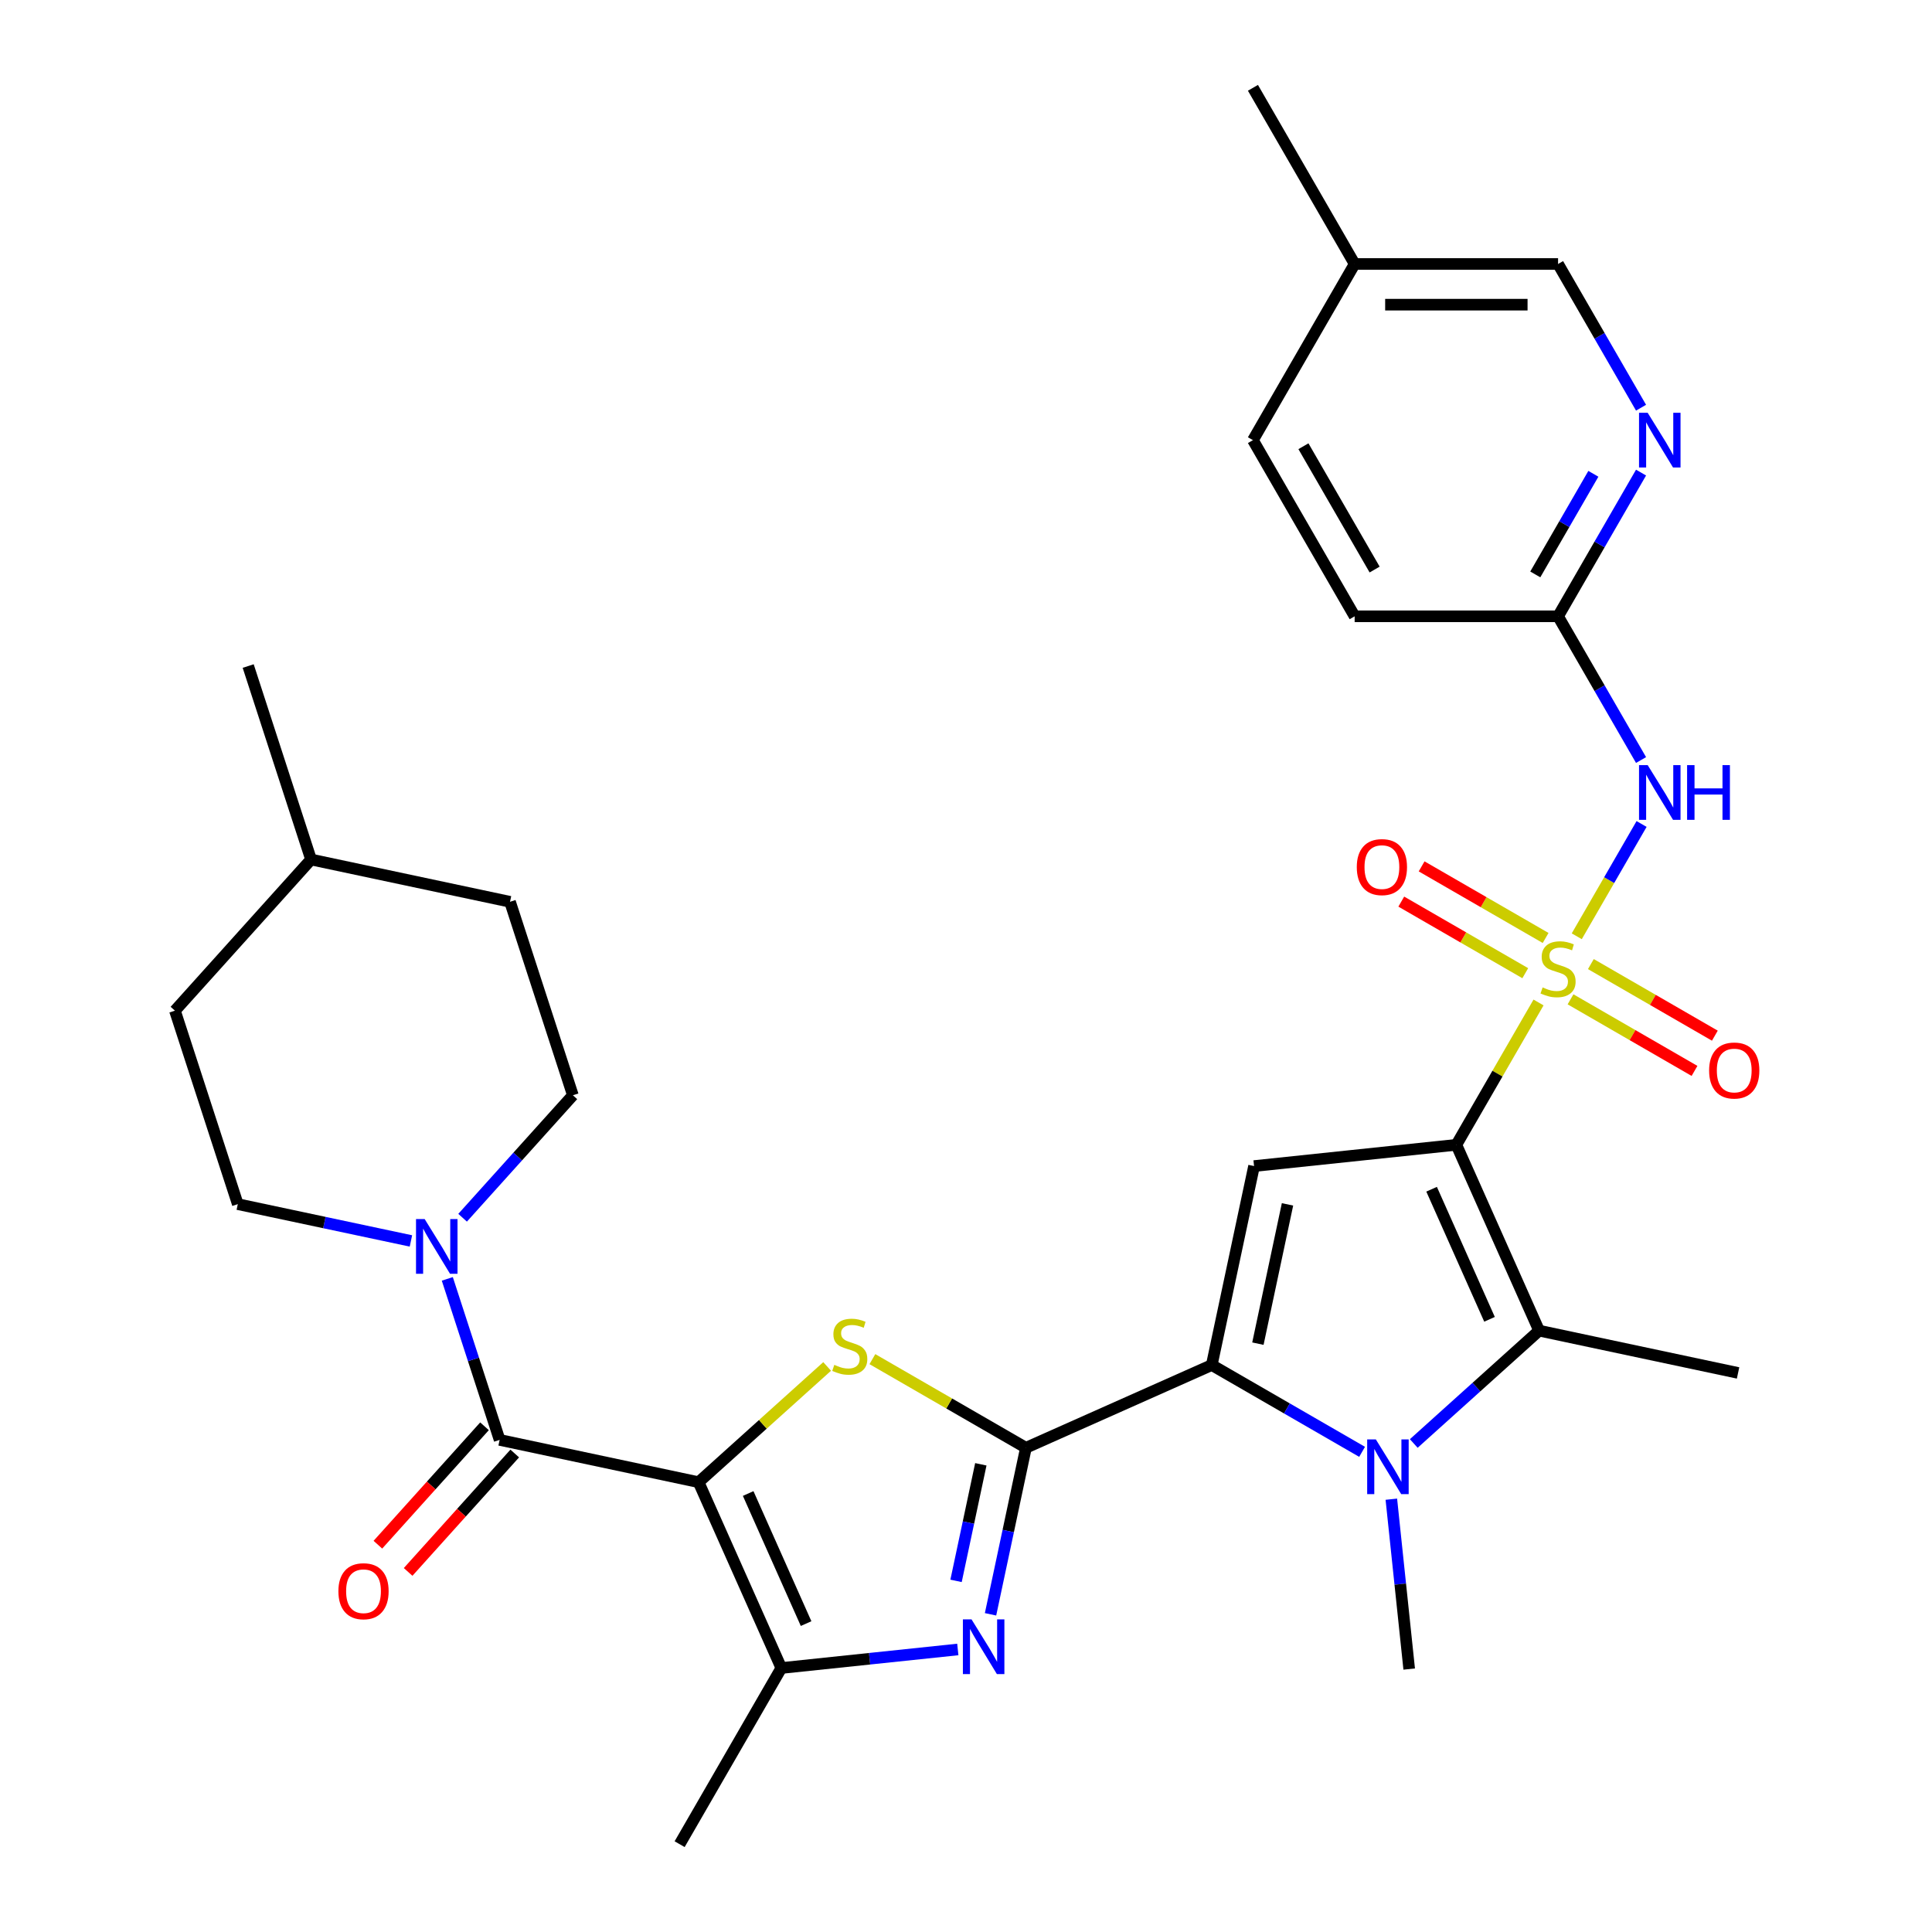 <?xml version='1.0' encoding='iso-8859-1'?>
<svg version='1.1' baseProfile='full'
              xmlns='http://www.w3.org/2000/svg'
                      xmlns:rdkit='http://www.rdkit.org/xml'
                      xmlns:xlink='http://www.w3.org/1999/xlink'
                  xml:space='preserve'
width='1000px' height='1000px' viewBox='0 0 1000 1000'>
<!-- END OF HEADER -->
<rect style='opacity:1.0;fill:#FFFFFF;stroke:none' width='1000' height='1000' x='0' y='0'> </rect>
<path class='bond-0' d='M 796.343,518.88 L 775.076,555.716' style='fill:none;fill-rule:evenodd;stroke:#CCCC00;stroke-width:6px;stroke-linecap:butt;stroke-linejoin:miter;stroke-opacity:1' />
<path class='bond-0' d='M 775.076,555.716 L 753.809,592.551' style='fill:none;fill-rule:evenodd;stroke:#000000;stroke-width:6px;stroke-linecap:butt;stroke-linejoin:miter;stroke-opacity:1' />
<path class='bond-11' d='M 816.126,484.616 L 832.904,455.555' style='fill:none;fill-rule:evenodd;stroke:#CCCC00;stroke-width:6px;stroke-linecap:butt;stroke-linejoin:miter;stroke-opacity:1' />
<path class='bond-11' d='M 832.904,455.555 L 849.682,426.494' style='fill:none;fill-rule:evenodd;stroke:#0000FF;stroke-width:6px;stroke-linecap:butt;stroke-linejoin:miter;stroke-opacity:1' />
<path class='bond-14' d='M 800.006,485.488 L 767.918,466.962' style='fill:none;fill-rule:evenodd;stroke:#CCCC00;stroke-width:6px;stroke-linecap:butt;stroke-linejoin:miter;stroke-opacity:1' />
<path class='bond-14' d='M 767.918,466.962 L 735.83,448.436' style='fill:none;fill-rule:evenodd;stroke:#FF0000;stroke-width:6px;stroke-linecap:butt;stroke-linejoin:miter;stroke-opacity:1' />
<path class='bond-14' d='M 789.477,503.724 L 757.389,485.198' style='fill:none;fill-rule:evenodd;stroke:#CCCC00;stroke-width:6px;stroke-linecap:butt;stroke-linejoin:miter;stroke-opacity:1' />
<path class='bond-14' d='M 757.389,485.198 L 725.301,466.672' style='fill:none;fill-rule:evenodd;stroke:#FF0000;stroke-width:6px;stroke-linecap:butt;stroke-linejoin:miter;stroke-opacity:1' />
<path class='bond-15' d='M 812.902,517.248 L 844.99,535.775' style='fill:none;fill-rule:evenodd;stroke:#CCCC00;stroke-width:6px;stroke-linecap:butt;stroke-linejoin:miter;stroke-opacity:1' />
<path class='bond-15' d='M 844.99,535.775 L 877.078,554.301' style='fill:none;fill-rule:evenodd;stroke:#FF0000;stroke-width:6px;stroke-linecap:butt;stroke-linejoin:miter;stroke-opacity:1' />
<path class='bond-15' d='M 823.43,499.012 L 855.519,517.538' style='fill:none;fill-rule:evenodd;stroke:#CCCC00;stroke-width:6px;stroke-linecap:butt;stroke-linejoin:miter;stroke-opacity:1' />
<path class='bond-15' d='M 855.519,517.538 L 887.607,536.064' style='fill:none;fill-rule:evenodd;stroke:#FF0000;stroke-width:6px;stroke-linecap:butt;stroke-linejoin:miter;stroke-opacity:1' />
<path class='bond-6' d='M 753.809,592.551 L 649.097,603.556' style='fill:none;fill-rule:evenodd;stroke:#000000;stroke-width:6px;stroke-linecap:butt;stroke-linejoin:miter;stroke-opacity:1' />
<path class='bond-7' d='M 753.809,592.551 L 796.634,688.737' style='fill:none;fill-rule:evenodd;stroke:#000000;stroke-width:6px;stroke-linecap:butt;stroke-linejoin:miter;stroke-opacity:1' />
<path class='bond-7' d='M 740.996,615.544 L 770.973,682.874' style='fill:none;fill-rule:evenodd;stroke:#000000;stroke-width:6px;stroke-linecap:butt;stroke-linejoin:miter;stroke-opacity:1' />
<path class='bond-1' d='M 361.593,767.177 L 394.859,737.224' style='fill:none;fill-rule:evenodd;stroke:#000000;stroke-width:6px;stroke-linecap:butt;stroke-linejoin:miter;stroke-opacity:1' />
<path class='bond-1' d='M 394.859,737.224 L 428.126,707.271' style='fill:none;fill-rule:evenodd;stroke:#CCCC00;stroke-width:6px;stroke-linecap:butt;stroke-linejoin:miter;stroke-opacity:1' />
<path class='bond-9' d='M 361.593,767.177 L 258.605,745.286' style='fill:none;fill-rule:evenodd;stroke:#000000;stroke-width:6px;stroke-linecap:butt;stroke-linejoin:miter;stroke-opacity:1' />
<path class='bond-34' d='M 361.593,767.177 L 404.418,863.363' style='fill:none;fill-rule:evenodd;stroke:#000000;stroke-width:6px;stroke-linecap:butt;stroke-linejoin:miter;stroke-opacity:1' />
<path class='bond-34' d='M 387.254,773.04 L 417.231,840.37' style='fill:none;fill-rule:evenodd;stroke:#000000;stroke-width:6px;stroke-linecap:butt;stroke-linejoin:miter;stroke-opacity:1' />
<path class='bond-2' d='M 531.021,749.369 L 627.207,706.544' style='fill:none;fill-rule:evenodd;stroke:#000000;stroke-width:6px;stroke-linecap:butt;stroke-linejoin:miter;stroke-opacity:1' />
<path class='bond-4' d='M 531.021,749.369 L 491.285,726.428' style='fill:none;fill-rule:evenodd;stroke:#000000;stroke-width:6px;stroke-linecap:butt;stroke-linejoin:miter;stroke-opacity:1' />
<path class='bond-4' d='M 491.285,726.428 L 451.55,703.487' style='fill:none;fill-rule:evenodd;stroke:#CCCC00;stroke-width:6px;stroke-linecap:butt;stroke-linejoin:miter;stroke-opacity:1' />
<path class='bond-8' d='M 531.021,749.369 L 521.86,792.467' style='fill:none;fill-rule:evenodd;stroke:#000000;stroke-width:6px;stroke-linecap:butt;stroke-linejoin:miter;stroke-opacity:1' />
<path class='bond-8' d='M 521.86,792.467 L 512.699,835.565' style='fill:none;fill-rule:evenodd;stroke:#0000FF;stroke-width:6px;stroke-linecap:butt;stroke-linejoin:miter;stroke-opacity:1' />
<path class='bond-8' d='M 507.675,757.92 L 501.262,788.089' style='fill:none;fill-rule:evenodd;stroke:#000000;stroke-width:6px;stroke-linecap:butt;stroke-linejoin:miter;stroke-opacity:1' />
<path class='bond-8' d='M 501.262,788.089 L 494.85,818.257' style='fill:none;fill-rule:evenodd;stroke:#0000FF;stroke-width:6px;stroke-linecap:butt;stroke-linejoin:miter;stroke-opacity:1' />
<path class='bond-3' d='M 627.207,706.544 L 649.097,603.556' style='fill:none;fill-rule:evenodd;stroke:#000000;stroke-width:6px;stroke-linecap:butt;stroke-linejoin:miter;stroke-opacity:1' />
<path class='bond-3' d='M 651.088,695.474 L 666.411,623.383' style='fill:none;fill-rule:evenodd;stroke:#000000;stroke-width:6px;stroke-linecap:butt;stroke-linejoin:miter;stroke-opacity:1' />
<path class='bond-32' d='M 627.207,706.544 L 666.112,729.006' style='fill:none;fill-rule:evenodd;stroke:#000000;stroke-width:6px;stroke-linecap:butt;stroke-linejoin:miter;stroke-opacity:1' />
<path class='bond-32' d='M 666.112,729.006 L 705.017,751.468' style='fill:none;fill-rule:evenodd;stroke:#0000FF;stroke-width:6px;stroke-linecap:butt;stroke-linejoin:miter;stroke-opacity:1' />
<path class='bond-5' d='M 731.762,747.148 L 764.198,717.943' style='fill:none;fill-rule:evenodd;stroke:#0000FF;stroke-width:6px;stroke-linecap:butt;stroke-linejoin:miter;stroke-opacity:1' />
<path class='bond-5' d='M 764.198,717.943 L 796.634,688.737' style='fill:none;fill-rule:evenodd;stroke:#000000;stroke-width:6px;stroke-linecap:butt;stroke-linejoin:miter;stroke-opacity:1' />
<path class='bond-20' d='M 720.154,775.981 L 724.775,819.941' style='fill:none;fill-rule:evenodd;stroke:#0000FF;stroke-width:6px;stroke-linecap:butt;stroke-linejoin:miter;stroke-opacity:1' />
<path class='bond-20' d='M 724.775,819.941 L 729.395,863.901' style='fill:none;fill-rule:evenodd;stroke:#000000;stroke-width:6px;stroke-linecap:butt;stroke-linejoin:miter;stroke-opacity:1' />
<path class='bond-22' d='M 796.634,688.737 L 899.622,710.628' style='fill:none;fill-rule:evenodd;stroke:#000000;stroke-width:6px;stroke-linecap:butt;stroke-linejoin:miter;stroke-opacity:1' />
<path class='bond-10' d='M 495.758,853.763 L 450.088,858.563' style='fill:none;fill-rule:evenodd;stroke:#0000FF;stroke-width:6px;stroke-linecap:butt;stroke-linejoin:miter;stroke-opacity:1' />
<path class='bond-10' d='M 450.088,858.563 L 404.418,863.363' style='fill:none;fill-rule:evenodd;stroke:#000000;stroke-width:6px;stroke-linecap:butt;stroke-linejoin:miter;stroke-opacity:1' />
<path class='bond-12' d='M 258.605,745.286 L 245.065,703.614' style='fill:none;fill-rule:evenodd;stroke:#000000;stroke-width:6px;stroke-linecap:butt;stroke-linejoin:miter;stroke-opacity:1' />
<path class='bond-12' d='M 245.065,703.614 L 231.525,661.943' style='fill:none;fill-rule:evenodd;stroke:#0000FF;stroke-width:6px;stroke-linecap:butt;stroke-linejoin:miter;stroke-opacity:1' />
<path class='bond-17' d='M 250.781,738.241 L 223.187,768.887' style='fill:none;fill-rule:evenodd;stroke:#000000;stroke-width:6px;stroke-linecap:butt;stroke-linejoin:miter;stroke-opacity:1' />
<path class='bond-17' d='M 223.187,768.887 L 195.593,799.533' style='fill:none;fill-rule:evenodd;stroke:#FF0000;stroke-width:6px;stroke-linecap:butt;stroke-linejoin:miter;stroke-opacity:1' />
<path class='bond-17' d='M 266.43,752.331 L 238.836,782.977' style='fill:none;fill-rule:evenodd;stroke:#000000;stroke-width:6px;stroke-linecap:butt;stroke-linejoin:miter;stroke-opacity:1' />
<path class='bond-17' d='M 238.836,782.977 L 211.242,813.624' style='fill:none;fill-rule:evenodd;stroke:#FF0000;stroke-width:6px;stroke-linecap:butt;stroke-linejoin:miter;stroke-opacity:1' />
<path class='bond-24' d='M 404.418,863.363 L 351.774,954.545' style='fill:none;fill-rule:evenodd;stroke:#000000;stroke-width:6px;stroke-linecap:butt;stroke-linejoin:miter;stroke-opacity:1' />
<path class='bond-13' d='M 849.403,393.393 L 827.928,356.198' style='fill:none;fill-rule:evenodd;stroke:#0000FF;stroke-width:6px;stroke-linecap:butt;stroke-linejoin:miter;stroke-opacity:1' />
<path class='bond-13' d='M 827.928,356.198 L 806.454,319.003' style='fill:none;fill-rule:evenodd;stroke:#000000;stroke-width:6px;stroke-linecap:butt;stroke-linejoin:miter;stroke-opacity:1' />
<path class='bond-18' d='M 239.441,630.299 L 267.981,598.602' style='fill:none;fill-rule:evenodd;stroke:#0000FF;stroke-width:6px;stroke-linecap:butt;stroke-linejoin:miter;stroke-opacity:1' />
<path class='bond-18' d='M 267.981,598.602 L 296.521,566.906' style='fill:none;fill-rule:evenodd;stroke:#000000;stroke-width:6px;stroke-linecap:butt;stroke-linejoin:miter;stroke-opacity:1' />
<path class='bond-19' d='M 212.697,642.308 L 167.889,632.784' style='fill:none;fill-rule:evenodd;stroke:#0000FF;stroke-width:6px;stroke-linecap:butt;stroke-linejoin:miter;stroke-opacity:1' />
<path class='bond-19' d='M 167.889,632.784 L 123.081,623.26' style='fill:none;fill-rule:evenodd;stroke:#000000;stroke-width:6px;stroke-linecap:butt;stroke-linejoin:miter;stroke-opacity:1' />
<path class='bond-16' d='M 806.454,319.003 L 827.928,281.807' style='fill:none;fill-rule:evenodd;stroke:#000000;stroke-width:6px;stroke-linecap:butt;stroke-linejoin:miter;stroke-opacity:1' />
<path class='bond-16' d='M 827.928,281.807 L 849.403,244.612' style='fill:none;fill-rule:evenodd;stroke:#0000FF;stroke-width:6px;stroke-linecap:butt;stroke-linejoin:miter;stroke-opacity:1' />
<path class='bond-16' d='M 794.66,297.315 L 809.692,271.279' style='fill:none;fill-rule:evenodd;stroke:#000000;stroke-width:6px;stroke-linecap:butt;stroke-linejoin:miter;stroke-opacity:1' />
<path class='bond-16' d='M 809.692,271.279 L 824.724,245.242' style='fill:none;fill-rule:evenodd;stroke:#0000FF;stroke-width:6px;stroke-linecap:butt;stroke-linejoin:miter;stroke-opacity:1' />
<path class='bond-23' d='M 806.454,319.003 L 701.165,319.003' style='fill:none;fill-rule:evenodd;stroke:#000000;stroke-width:6px;stroke-linecap:butt;stroke-linejoin:miter;stroke-opacity:1' />
<path class='bond-21' d='M 849.403,211.028 L 827.928,173.833' style='fill:none;fill-rule:evenodd;stroke:#0000FF;stroke-width:6px;stroke-linecap:butt;stroke-linejoin:miter;stroke-opacity:1' />
<path class='bond-21' d='M 827.928,173.833 L 806.454,136.637' style='fill:none;fill-rule:evenodd;stroke:#000000;stroke-width:6px;stroke-linecap:butt;stroke-linejoin:miter;stroke-opacity:1' />
<path class='bond-27' d='M 296.521,566.906 L 263.985,466.77' style='fill:none;fill-rule:evenodd;stroke:#000000;stroke-width:6px;stroke-linecap:butt;stroke-linejoin:miter;stroke-opacity:1' />
<path class='bond-26' d='M 123.081,623.26 L 90.545,523.124' style='fill:none;fill-rule:evenodd;stroke:#000000;stroke-width:6px;stroke-linecap:butt;stroke-linejoin:miter;stroke-opacity:1' />
<path class='bond-33' d='M 806.454,136.637 L 701.165,136.637' style='fill:none;fill-rule:evenodd;stroke:#000000;stroke-width:6px;stroke-linecap:butt;stroke-linejoin:miter;stroke-opacity:1' />
<path class='bond-33' d='M 790.66,157.695 L 716.958,157.695' style='fill:none;fill-rule:evenodd;stroke:#000000;stroke-width:6px;stroke-linecap:butt;stroke-linejoin:miter;stroke-opacity:1' />
<path class='bond-28' d='M 701.165,319.003 L 648.521,227.82' style='fill:none;fill-rule:evenodd;stroke:#000000;stroke-width:6px;stroke-linecap:butt;stroke-linejoin:miter;stroke-opacity:1' />
<path class='bond-28' d='M 711.505,294.796 L 674.654,230.968' style='fill:none;fill-rule:evenodd;stroke:#000000;stroke-width:6px;stroke-linecap:butt;stroke-linejoin:miter;stroke-opacity:1' />
<path class='bond-25' d='M 701.165,136.637 L 648.521,227.82' style='fill:none;fill-rule:evenodd;stroke:#000000;stroke-width:6px;stroke-linecap:butt;stroke-linejoin:miter;stroke-opacity:1' />
<path class='bond-30' d='M 701.165,136.637 L 648.521,45.455' style='fill:none;fill-rule:evenodd;stroke:#000000;stroke-width:6px;stroke-linecap:butt;stroke-linejoin:miter;stroke-opacity:1' />
<path class='bond-29' d='M 90.545,523.124 L 160.997,444.879' style='fill:none;fill-rule:evenodd;stroke:#000000;stroke-width:6px;stroke-linecap:butt;stroke-linejoin:miter;stroke-opacity:1' />
<path class='bond-35' d='M 263.985,466.77 L 160.997,444.879' style='fill:none;fill-rule:evenodd;stroke:#000000;stroke-width:6px;stroke-linecap:butt;stroke-linejoin:miter;stroke-opacity:1' />
<path class='bond-31' d='M 160.997,444.879 L 128.461,344.744' style='fill:none;fill-rule:evenodd;stroke:#000000;stroke-width:6px;stroke-linecap:butt;stroke-linejoin:miter;stroke-opacity:1' />
<path  class='atom-0' d='M 798.454 511.088
Q 798.774 511.208, 800.094 511.768
Q 801.414 512.328, 802.854 512.688
Q 804.334 513.008, 805.774 513.008
Q 808.454 513.008, 810.014 511.728
Q 811.574 510.408, 811.574 508.128
Q 811.574 506.568, 810.774 505.608
Q 810.014 504.648, 808.814 504.128
Q 807.614 503.608, 805.614 503.008
Q 803.094 502.248, 801.574 501.528
Q 800.094 500.808, 799.014 499.288
Q 797.974 497.768, 797.974 495.208
Q 797.974 491.648, 800.374 489.448
Q 802.814 487.248, 807.614 487.248
Q 810.894 487.248, 814.614 488.808
L 813.694 491.888
Q 810.294 490.488, 807.734 490.488
Q 804.974 490.488, 803.454 491.648
Q 801.934 492.768, 801.974 494.728
Q 801.974 496.248, 802.734 497.168
Q 803.534 498.088, 804.654 498.608
Q 805.814 499.128, 807.734 499.728
Q 810.294 500.528, 811.814 501.328
Q 813.334 502.128, 814.414 503.768
Q 815.534 505.368, 815.534 508.128
Q 815.534 512.048, 812.894 514.168
Q 810.294 516.248, 805.934 516.248
Q 803.414 516.248, 801.494 515.688
Q 799.614 515.168, 797.374 514.248
L 798.454 511.088
' fill='#CCCC00'/>
<path  class='atom-5' d='M 431.838 706.445
Q 432.158 706.565, 433.478 707.125
Q 434.798 707.685, 436.238 708.045
Q 437.718 708.365, 439.158 708.365
Q 441.838 708.365, 443.398 707.085
Q 444.958 705.765, 444.958 703.485
Q 444.958 701.925, 444.158 700.965
Q 443.398 700.005, 442.198 699.485
Q 440.998 698.965, 438.998 698.365
Q 436.478 697.605, 434.958 696.885
Q 433.478 696.165, 432.398 694.645
Q 431.358 693.125, 431.358 690.565
Q 431.358 687.005, 433.758 684.805
Q 436.198 682.605, 440.998 682.605
Q 444.278 682.605, 447.998 684.165
L 447.078 687.245
Q 443.678 685.845, 441.118 685.845
Q 438.358 685.845, 436.838 687.005
Q 435.318 688.125, 435.358 690.085
Q 435.358 691.605, 436.118 692.525
Q 436.918 693.445, 438.038 693.965
Q 439.198 694.485, 441.118 695.085
Q 443.678 695.885, 445.198 696.685
Q 446.718 697.485, 447.798 699.125
Q 448.918 700.725, 448.918 703.485
Q 448.918 707.405, 446.278 709.525
Q 443.678 711.605, 439.318 711.605
Q 436.798 711.605, 434.878 711.045
Q 432.998 710.525, 430.758 709.605
L 431.838 706.445
' fill='#CCCC00'/>
<path  class='atom-6' d='M 712.129 745.029
L 721.409 760.029
Q 722.329 761.509, 723.809 764.189
Q 725.289 766.869, 725.369 767.029
L 725.369 745.029
L 729.129 745.029
L 729.129 773.349
L 725.249 773.349
L 715.289 756.949
Q 714.129 755.029, 712.889 752.829
Q 711.689 750.629, 711.329 749.949
L 711.329 773.349
L 707.649 773.349
L 707.649 745.029
L 712.129 745.029
' fill='#0000FF'/>
<path  class='atom-9' d='M 502.87 838.197
L 512.15 853.197
Q 513.07 854.677, 514.55 857.357
Q 516.03 860.037, 516.11 860.197
L 516.11 838.197
L 519.87 838.197
L 519.87 866.517
L 515.99 866.517
L 506.03 850.117
Q 504.87 848.197, 503.63 845.997
Q 502.43 843.797, 502.07 843.117
L 502.07 866.517
L 498.39 866.517
L 498.39 838.197
L 502.87 838.197
' fill='#0000FF'/>
<path  class='atom-12' d='M 852.838 396.025
L 862.118 411.025
Q 863.038 412.505, 864.518 415.185
Q 865.998 417.865, 866.078 418.025
L 866.078 396.025
L 869.838 396.025
L 869.838 424.345
L 865.958 424.345
L 855.998 407.945
Q 854.838 406.025, 853.598 403.825
Q 852.398 401.625, 852.038 400.945
L 852.038 424.345
L 848.358 424.345
L 848.358 396.025
L 852.838 396.025
' fill='#0000FF'/>
<path  class='atom-12' d='M 873.238 396.025
L 877.078 396.025
L 877.078 408.065
L 891.558 408.065
L 891.558 396.025
L 895.398 396.025
L 895.398 424.345
L 891.558 424.345
L 891.558 411.265
L 877.078 411.265
L 877.078 424.345
L 873.238 424.345
L 873.238 396.025
' fill='#0000FF'/>
<path  class='atom-13' d='M 219.809 630.99
L 229.089 645.99
Q 230.009 647.47, 231.489 650.15
Q 232.969 652.83, 233.049 652.99
L 233.049 630.99
L 236.809 630.99
L 236.809 659.31
L 232.929 659.31
L 222.969 642.91
Q 221.809 640.99, 220.569 638.79
Q 219.369 636.59, 219.009 635.91
L 219.009 659.31
L 215.329 659.31
L 215.329 630.99
L 219.809 630.99
' fill='#0000FF'/>
<path  class='atom-15' d='M 702.271 448.804
Q 702.271 442.004, 705.631 438.204
Q 708.991 434.404, 715.271 434.404
Q 721.551 434.404, 724.911 438.204
Q 728.271 442.004, 728.271 448.804
Q 728.271 455.684, 724.871 459.604
Q 721.471 463.484, 715.271 463.484
Q 709.031 463.484, 705.631 459.604
Q 702.271 455.724, 702.271 448.804
M 715.271 460.284
Q 719.591 460.284, 721.911 457.404
Q 724.271 454.484, 724.271 448.804
Q 724.271 443.244, 721.911 440.444
Q 719.591 437.604, 715.271 437.604
Q 710.951 437.604, 708.591 440.404
Q 706.271 443.204, 706.271 448.804
Q 706.271 454.524, 708.591 457.404
Q 710.951 460.284, 715.271 460.284
' fill='#FF0000'/>
<path  class='atom-16' d='M 884.636 554.092
Q 884.636 547.292, 887.996 543.492
Q 891.356 539.692, 897.636 539.692
Q 903.916 539.692, 907.276 543.492
Q 910.636 547.292, 910.636 554.092
Q 910.636 560.972, 907.236 564.892
Q 903.836 568.772, 897.636 568.772
Q 891.396 568.772, 887.996 564.892
Q 884.636 561.012, 884.636 554.092
M 897.636 565.572
Q 901.956 565.572, 904.276 562.692
Q 906.636 559.772, 906.636 554.092
Q 906.636 548.532, 904.276 545.732
Q 901.956 542.892, 897.636 542.892
Q 893.316 542.892, 890.956 545.692
Q 888.636 548.492, 888.636 554.092
Q 888.636 559.812, 890.956 562.692
Q 893.316 565.572, 897.636 565.572
' fill='#FF0000'/>
<path  class='atom-17' d='M 852.838 213.66
L 862.118 228.66
Q 863.038 230.14, 864.518 232.82
Q 865.998 235.5, 866.078 235.66
L 866.078 213.66
L 869.838 213.66
L 869.838 241.98
L 865.958 241.98
L 855.998 225.58
Q 854.838 223.66, 853.598 221.46
Q 852.398 219.26, 852.038 218.58
L 852.038 241.98
L 848.358 241.98
L 848.358 213.66
L 852.838 213.66
' fill='#0000FF'/>
<path  class='atom-18' d='M 175.153 823.611
Q 175.153 816.811, 178.513 813.011
Q 181.873 809.211, 188.153 809.211
Q 194.433 809.211, 197.793 813.011
Q 201.153 816.811, 201.153 823.611
Q 201.153 830.491, 197.753 834.411
Q 194.353 838.291, 188.153 838.291
Q 181.913 838.291, 178.513 834.411
Q 175.153 830.531, 175.153 823.611
M 188.153 835.091
Q 192.473 835.091, 194.793 832.211
Q 197.153 829.291, 197.153 823.611
Q 197.153 818.051, 194.793 815.251
Q 192.473 812.411, 188.153 812.411
Q 183.833 812.411, 181.473 815.211
Q 179.153 818.011, 179.153 823.611
Q 179.153 829.331, 181.473 832.211
Q 183.833 835.091, 188.153 835.091
' fill='#FF0000'/>
</svg>

